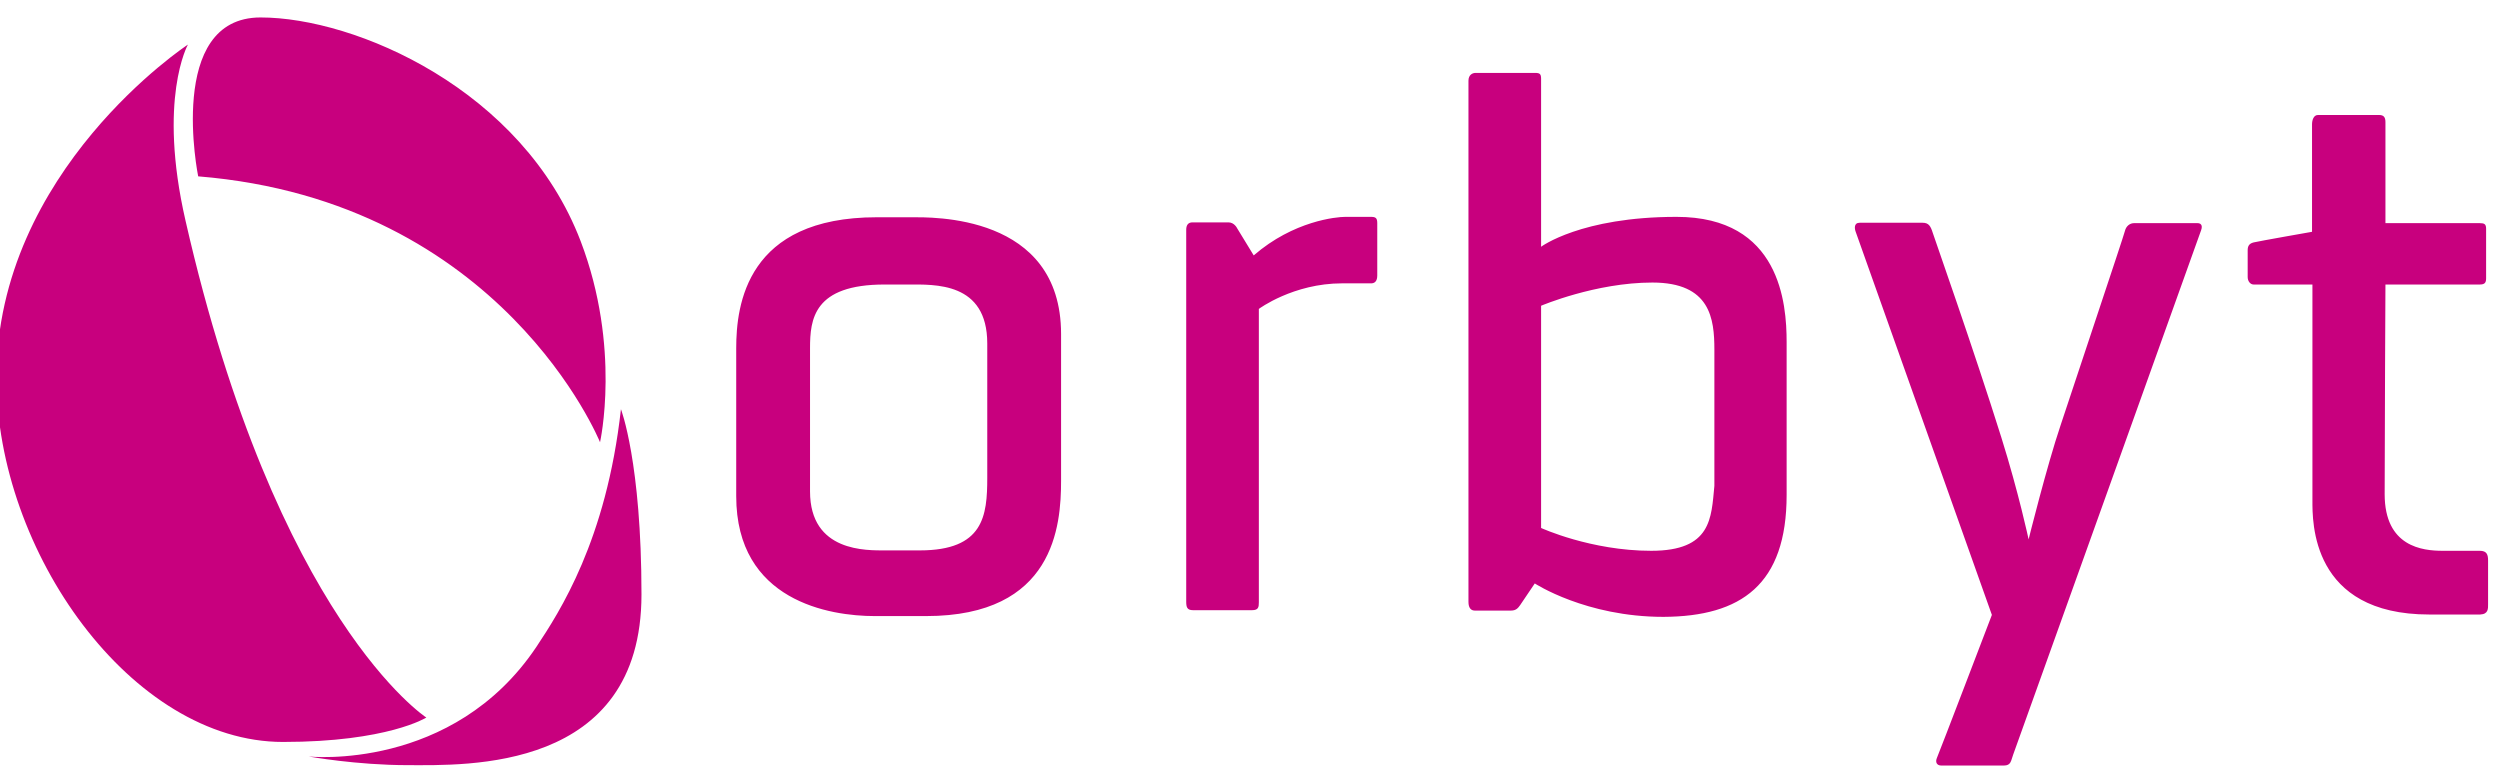 <svg width="169" height="52" viewBox="0 0 169 52" fill="none" xmlns="http://www.w3.org/2000/svg">
<g clip-path="url(#clip0_5680_2717)">
<path d="M12.703 3.014C12.703 3.014 -0.239 11.523 -0.239 25.535C-0.239 37.26 8.887 50.156 19.134 50.156C26.205 50.156 28.82 48.507 28.82 48.507C28.82 48.507 18.707 41.94 12.543 14.926C10.648 6.683 12.703 3.014 12.703 3.014ZM40.562 29.895C40.562 29.895 42.002 23.514 39.254 16.308C35.331 6.045 24.017 1.18 17.613 1.18C11.209 1.18 13.397 11.921 13.397 11.921C33.97 13.596 40.562 29.895 40.562 29.895ZM43.364 40.185C43.364 31.251 41.976 27.662 41.976 27.662C40.989 36.542 37.813 41.381 36.265 43.721C30.608 52.176 20.868 51.139 20.868 51.139C20.868 51.139 24.097 51.724 27.566 51.724C31.462 51.724 43.364 52.203 43.364 40.185ZM66.739 32.288C66.739 34.867 66.499 37.207 62.176 37.207H59.881C58.6 37.207 54.758 37.34 54.758 33.219V23.541C54.758 21.573 54.998 19.233 59.801 19.233H61.242H61.349C63.19 19.233 66.739 19.047 66.739 23.221V32.288ZM71.729 32.501V22.583C71.729 14.421 62.923 14.687 61.562 14.687H61.402H59.268C50.462 14.687 49.768 20.616 49.768 23.541V33.538C49.768 40.637 56.092 41.647 59.134 41.647H59.428H62.603C71.276 41.647 71.729 35.532 71.729 32.501ZM93.103 18.622V15.085C93.103 14.74 92.997 14.66 92.677 14.66H90.942C90.355 14.66 87.447 14.926 84.751 17.266L83.631 15.431C83.631 15.431 83.444 15.032 83.043 15.032H80.615C80.295 15.032 80.188 15.245 80.188 15.537V40.663C80.188 41.036 80.242 41.248 80.642 41.248H84.645C85.072 41.248 85.098 41.036 85.098 40.717V20.882C85.098 20.882 87.42 19.154 90.729 19.154H92.597H92.624C92.944 19.18 93.103 18.994 93.103 18.622ZM115.892 32.846C115.679 35.027 115.706 37.234 111.623 37.234C107.54 37.234 104.178 35.691 104.178 35.691V20.669C104.178 20.669 107.86 19.1 111.702 19.1C115.625 19.1 115.892 21.546 115.892 23.647V32.846ZM120.776 33.458V23.115C120.776 20.536 120.349 14.66 113.33 14.66C106.873 14.66 104.178 16.681 104.178 16.681V5.327C104.178 5.008 104.098 4.929 103.777 4.929H99.748C99.534 4.929 99.268 5.062 99.268 5.46V40.69C99.268 41.115 99.455 41.275 99.695 41.275H102.149C102.497 41.275 102.63 41.089 102.764 40.903C102.897 40.717 103.751 39.44 103.751 39.44C103.751 39.44 107.193 41.7 112.45 41.7C117.707 41.674 120.776 39.52 120.776 33.458ZM148.795 15.564C148.928 15.192 148.742 15.085 148.554 15.085H144.258C143.992 15.085 143.725 15.271 143.644 15.617C143.565 15.963 139.882 26.944 139.294 28.752C138.361 31.517 137.134 36.462 137.134 36.462C137.134 36.462 136.467 33.325 135.292 29.576C133.424 23.62 130.729 15.989 130.649 15.723C130.515 15.298 130.382 15.059 129.982 15.059H125.712C125.312 15.059 125.365 15.458 125.445 15.67C125.526 15.883 134.651 41.568 134.651 41.568C134.651 41.568 131.076 50.927 130.942 51.219C130.809 51.512 130.916 51.751 131.236 51.751H135.452C135.959 51.751 135.933 51.432 136.093 51.006C136.253 50.581 148.661 15.936 148.795 15.564ZM168.194 40.823V37.898C168.194 37.499 168.114 37.234 167.634 37.234H165.126C163.765 37.234 161.203 36.968 161.203 33.405C161.203 29.815 161.256 19.233 161.256 19.233H167.634C167.98 19.233 168.061 19.1 168.061 18.808V15.458C168.061 15.139 167.927 15.085 167.634 15.085H161.256V8.252C161.256 7.907 161.123 7.774 160.829 7.774H156.693C156.4 7.774 156.293 8.119 156.293 8.412V15.67C156.293 15.67 152.664 16.308 152.344 16.388C152.024 16.468 151.943 16.654 151.943 16.92V18.728C151.943 19.02 152.13 19.233 152.344 19.233H156.32V33.83C156.32 35.239 156.213 41.541 164.218 41.541H167.608H167.661C168.221 41.514 168.194 41.142 168.194 40.823Z" fill="#C8007E"/>
</g>
<defs>
<clipPath id="clip0_5680_2717">
<rect width="169.215" height="51.579" fill="white" transform="translate(-0.239 0.421)"/>
</clipPath>
</defs>
</svg>
